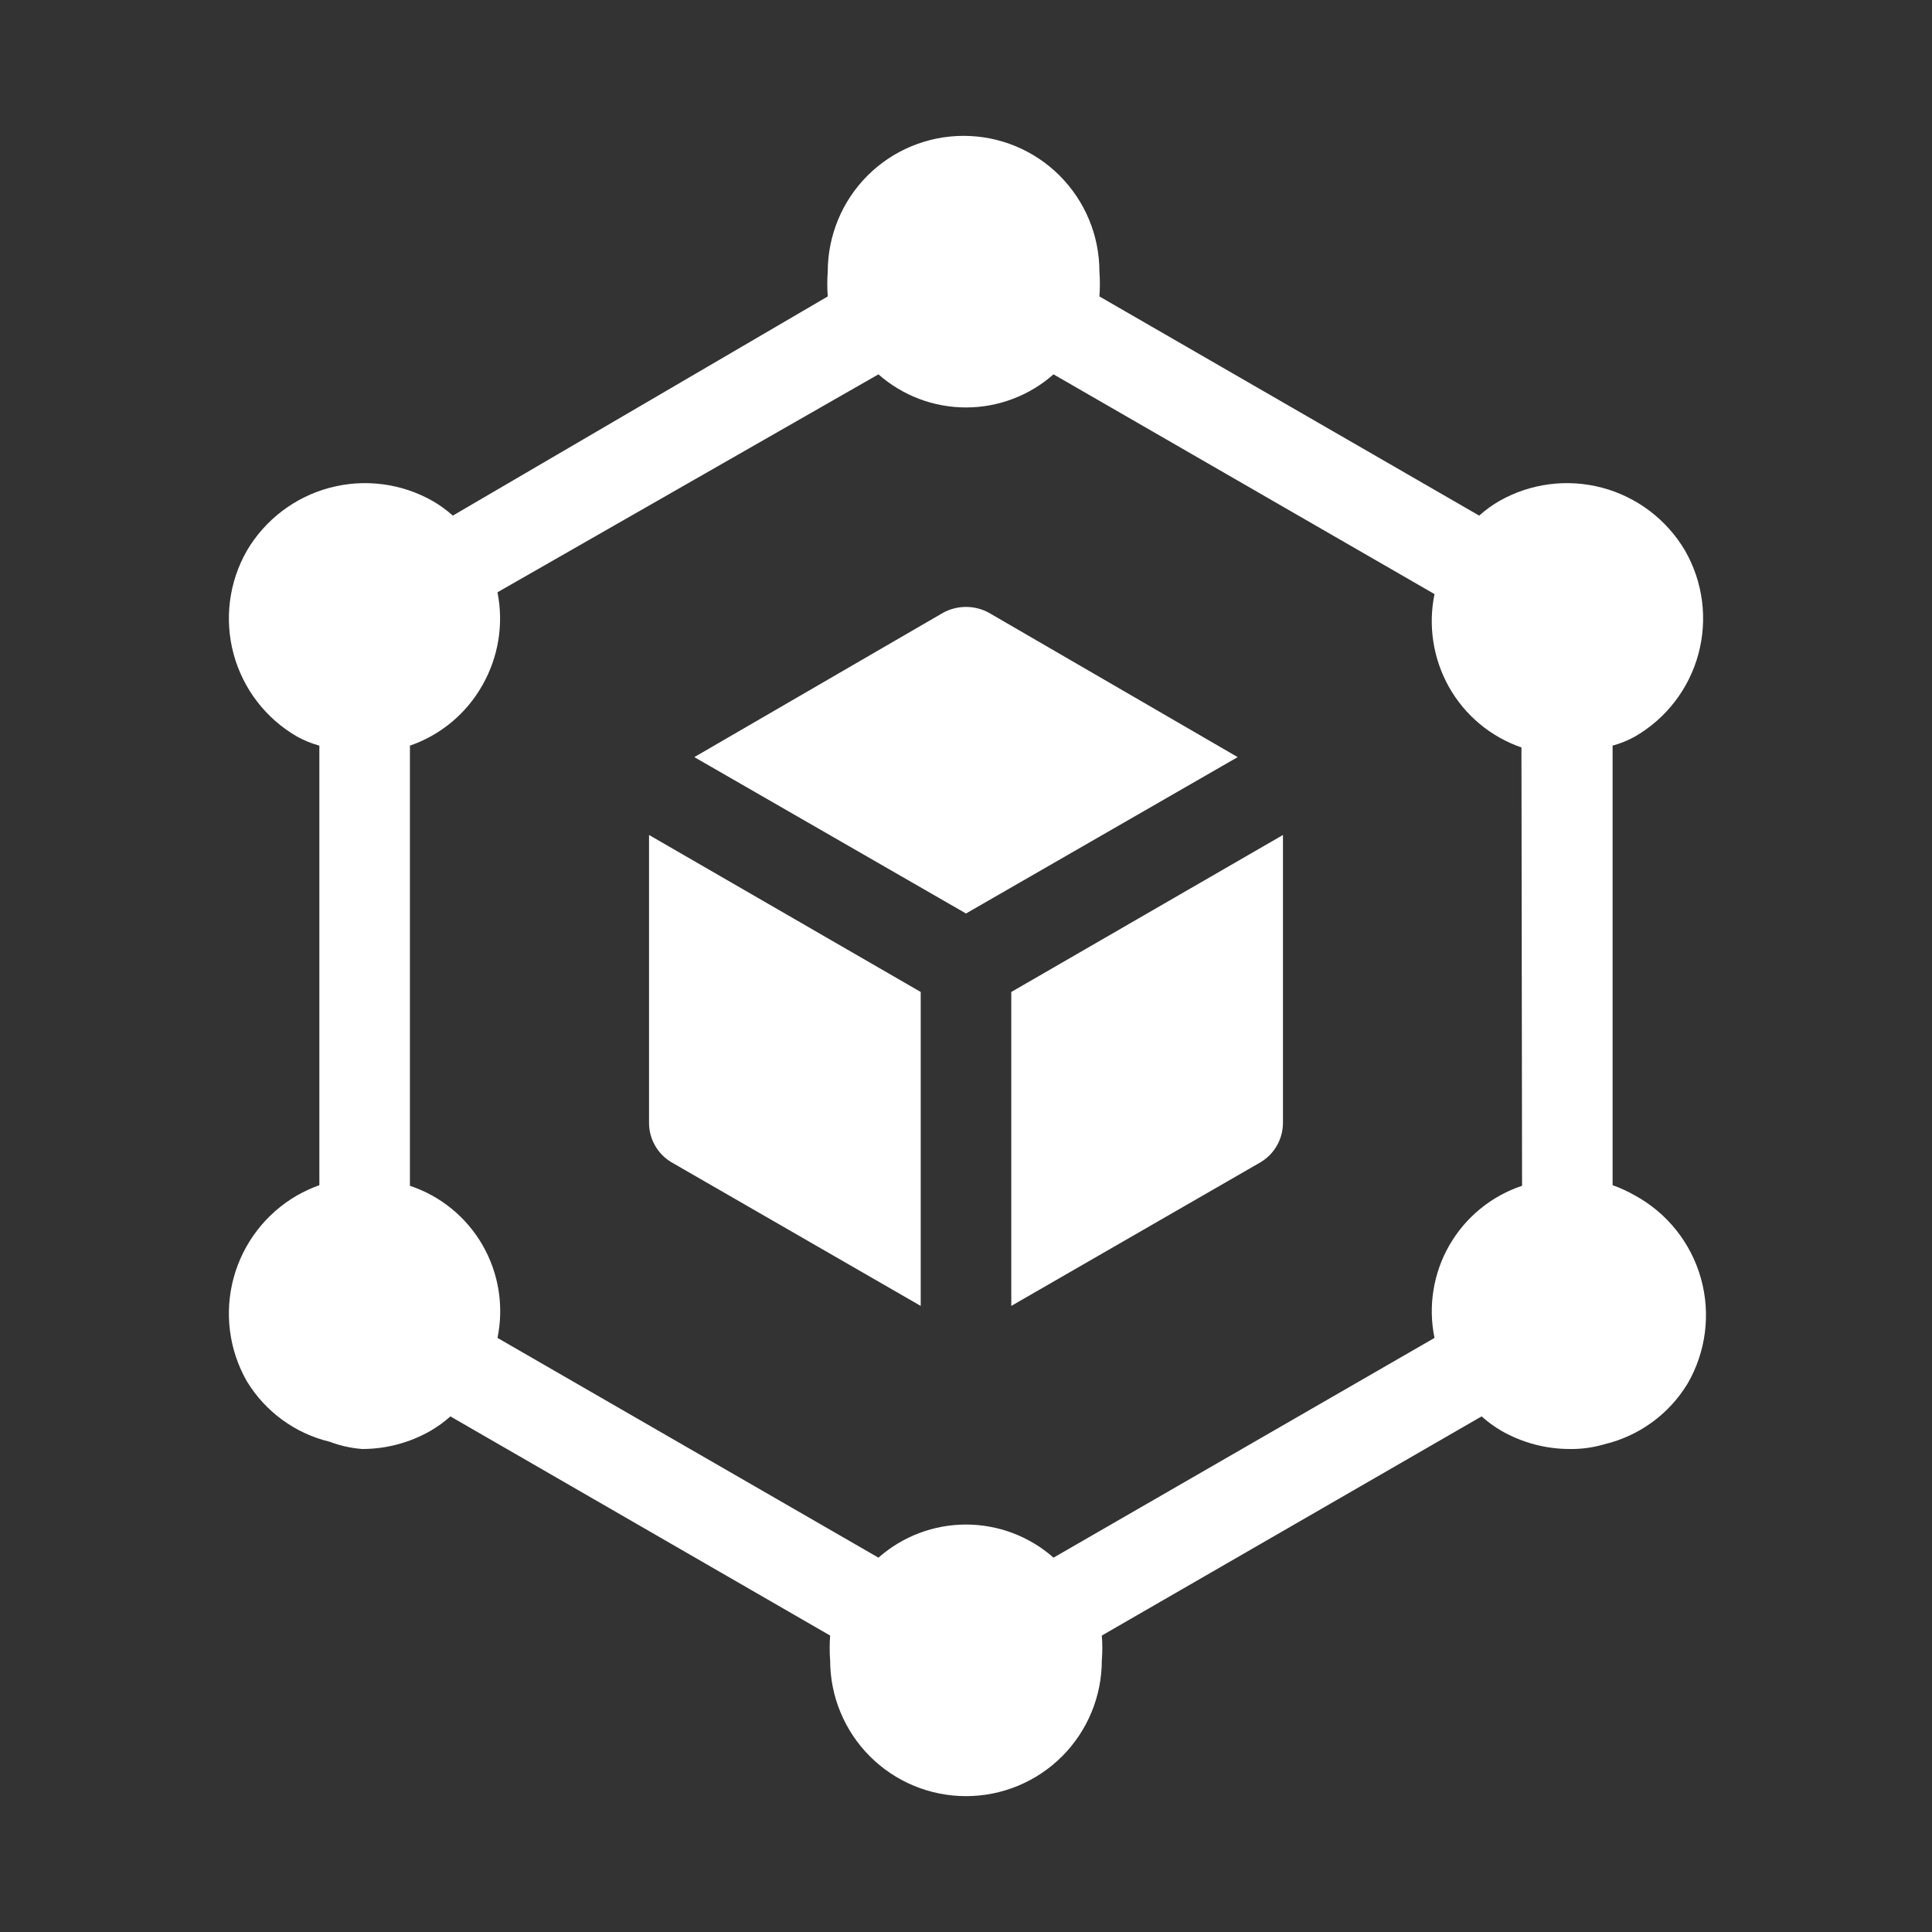 <svg width="50" height="50" viewBox="0 0 50 50" fill="none" xmlns="http://www.w3.org/2000/svg">
<rect x="0" y="0" width="50" height="50" fill="#333333" stroke="none"/>
<path d="M42.312 30.938C42.127 30.833 41.934 30.744 41.734 30.672V19.297C41.935 19.242 42.13 19.163 42.312 19.062C43.121 18.595 43.712 17.826 43.955 16.924C44.198 16.022 44.074 15.061 43.609 14.25C43.136 13.447 42.366 12.863 41.466 12.623C40.565 12.383 39.606 12.507 38.797 12.969C38.612 13.076 38.44 13.201 38.281 13.344L28.453 7.672C28.469 7.459 28.469 7.244 28.453 7.031C28.453 6.099 28.083 5.205 27.423 4.545C26.764 3.886 25.87 3.516 24.937 3.516C24.005 3.516 23.111 3.886 22.451 4.545C21.792 5.205 21.422 6.099 21.422 7.031C21.406 7.244 21.406 7.459 21.422 7.672L11.719 13.344C11.56 13.201 11.387 13.076 11.203 12.969C10.393 12.507 9.435 12.383 8.534 12.623C7.633 12.863 6.863 13.447 6.39 14.25C5.926 15.061 5.802 16.022 6.045 16.924C6.288 17.826 6.879 18.595 7.687 19.062C7.87 19.163 8.064 19.242 8.265 19.297V30.672C8.066 30.744 7.872 30.833 7.687 30.938C6.879 31.405 6.288 32.174 6.045 33.076C5.802 33.978 5.926 34.939 6.39 35.75C6.627 36.139 6.938 36.477 7.305 36.745C7.672 37.013 8.089 37.206 8.531 37.312C8.802 37.415 9.086 37.478 9.375 37.5C9.994 37.5 10.603 37.338 11.14 37.031C11.325 36.924 11.498 36.798 11.656 36.656L21.484 42.328C21.468 42.541 21.468 42.755 21.484 42.969C21.484 43.901 21.855 44.795 22.514 45.455C23.173 46.114 24.067 46.484 25 46.484C25.932 46.484 26.826 46.114 27.486 45.455C28.145 44.795 28.515 43.901 28.515 42.969C28.532 42.755 28.532 42.541 28.515 42.328L38.344 36.656C38.502 36.798 38.675 36.924 38.859 37.031C39.397 37.338 40.006 37.5 40.625 37.5C40.931 37.505 41.237 37.462 41.531 37.375C41.973 37.268 42.39 37.075 42.757 36.807C43.125 36.539 43.435 36.201 43.672 35.812C43.909 35.405 44.062 34.954 44.122 34.486C44.182 34.018 44.148 33.542 44.021 33.088C43.894 32.634 43.678 32.209 43.384 31.84C43.091 31.471 42.726 31.164 42.312 30.938ZM39.391 30.688C38.597 30.953 37.928 31.5 37.51 32.226C37.093 32.952 36.956 33.805 37.125 34.625L27.265 40.312C26.64 39.76 25.834 39.455 25 39.455C24.165 39.455 23.36 39.76 22.734 40.312L12.875 34.625C13.044 33.805 12.907 32.952 12.49 32.226C12.072 31.5 11.403 30.953 10.609 30.688V19.297C11.404 19.023 12.071 18.467 12.484 17.734C12.9 17.006 13.039 16.151 12.875 15.328L22.734 9.688C23.36 10.24 24.165 10.545 25 10.545C25.834 10.545 26.64 10.24 27.265 9.688L37.125 15.375C36.956 16.196 37.09 17.05 37.5 17.781C37.913 18.514 38.58 19.07 39.375 19.344L39.391 30.688ZM16.797 21.609L23.828 25.672V33.797L17.375 30.078C17.199 29.973 17.053 29.824 16.952 29.646C16.851 29.468 16.797 29.267 16.797 29.062V21.609ZM32.031 19.594L25 23.641L17.969 19.594L24.406 15.859C24.588 15.759 24.792 15.707 25 15.707C25.207 15.707 25.412 15.759 25.594 15.859L32.031 19.594ZM26.172 25.672L33.203 21.609V29.062C33.202 29.267 33.149 29.468 33.047 29.646C32.946 29.824 32.801 29.973 32.625 30.078L26.172 33.797V25.672Z" fill="white"/>
</svg>
